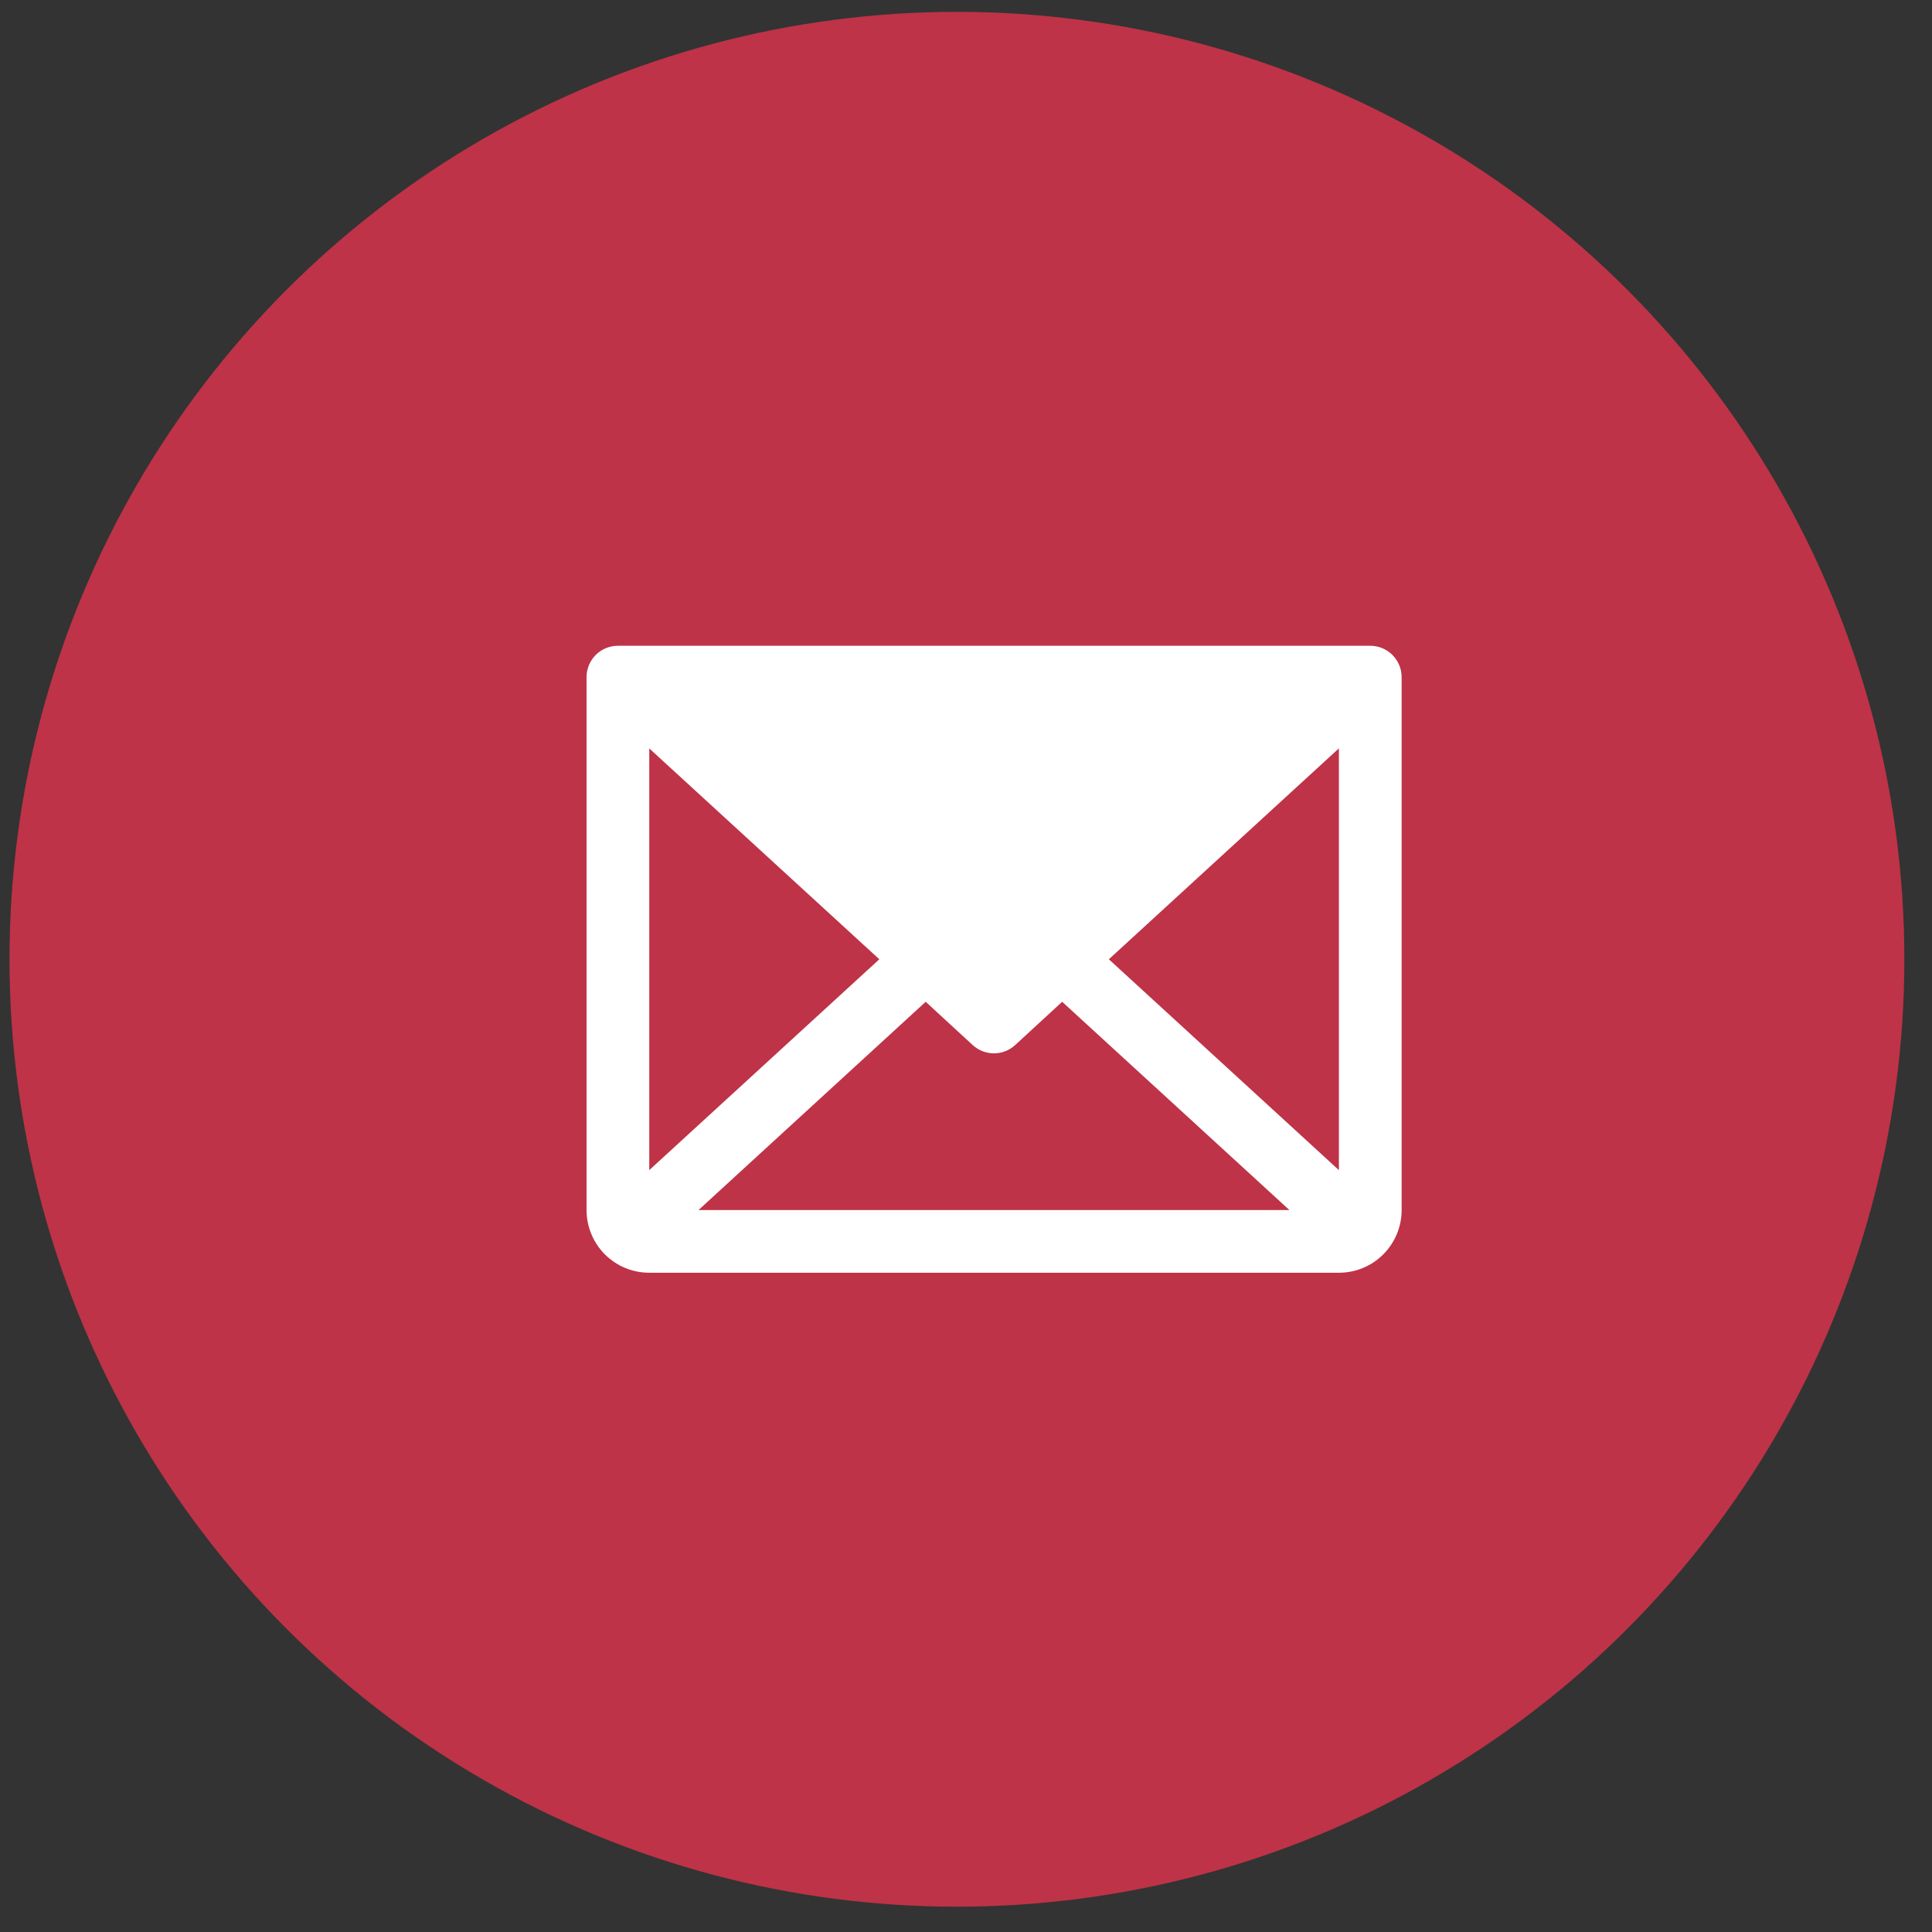 <svg xmlns="http://www.w3.org/2000/svg" width="52" height="52" viewBox="0 0 52 52" fill="none"><rect x="0" y="0" width="52" height="52" fill="#333333" stroke="none"/><circle cx="25.756" cy="25.819" r="25.5" fill="#BE3347"></circle><path d="M36.881 17.381H16.631C16.407 17.381 16.192 17.47 16.034 17.628C15.876 17.787 15.787 18.001 15.787 18.225V32.569C15.787 33.016 15.965 33.446 16.281 33.762C16.598 34.079 17.027 34.256 17.475 34.256H36.037C36.485 34.256 36.914 34.079 37.23 33.762C37.547 33.446 37.725 33.016 37.725 32.569V18.225C37.725 18.001 37.636 17.787 37.477 17.628C37.319 17.47 37.105 17.381 36.881 17.381ZM23.667 25.819L17.475 31.494V20.144L23.667 25.819ZM24.915 26.963L26.181 28.129C26.337 28.271 26.54 28.351 26.752 28.351C26.963 28.351 27.167 28.271 27.322 28.129L28.588 26.963L34.705 32.569H18.8L24.915 26.963ZM29.845 25.819L36.037 20.142V31.495L29.845 25.819Z" fill="white"></path></svg>
